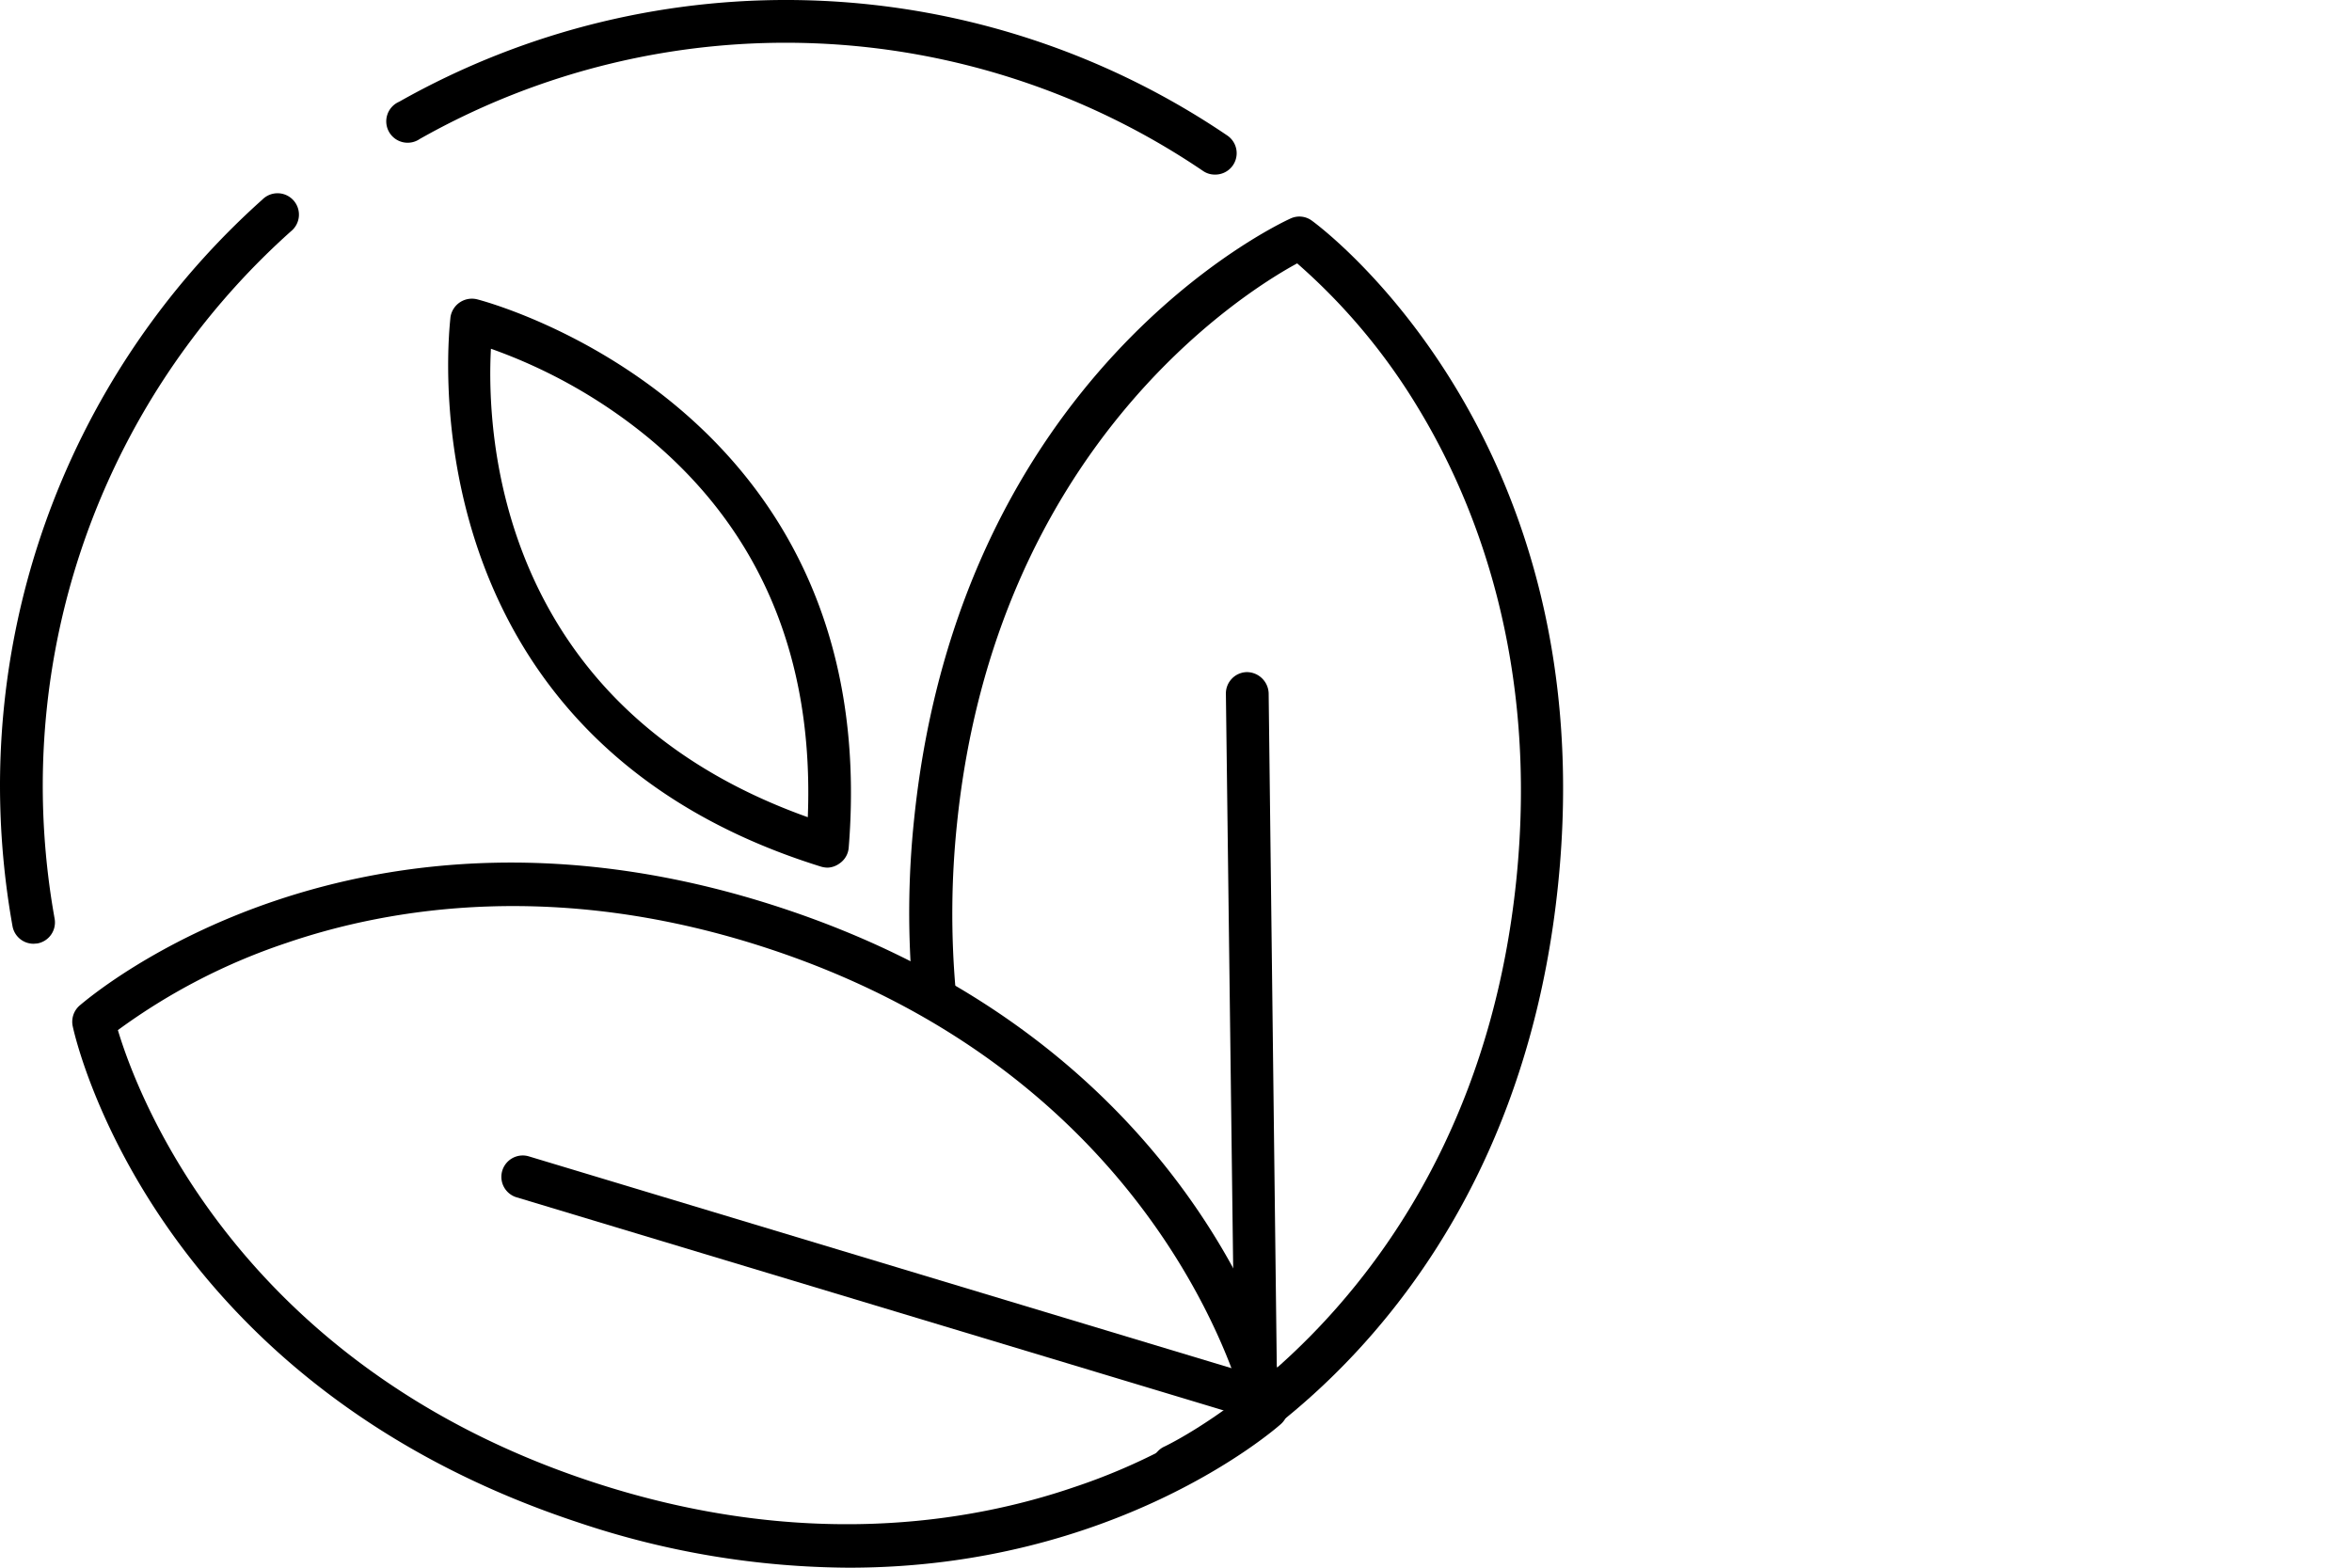 <svg xmlns="http://www.w3.org/2000/svg" viewBox="0 0 165 110"><g data-name="Vrstva 2"><g data-name="Vrstva 1"><path d="M58.05 60.88a1.76 1.76 0 01-.45-.07c-29.84-9.28-26-38.24-26-38.54A1.52 1.52 0 0133.46 21c.29.07 28.59 7.32 26.08 38.47a1.48 1.48 0 01-.65 1.12 1.51 1.51 0 01-.84.29zM34.44 24.47c-.32 6 .46 25.1 22.23 32.87.44-11.13-3.3-20.07-11.14-26.59a36.77 36.77 0 00-11.09-6.28zm47.89 79.9a1.51 1.51 0 01-1.37-.88 1.49 1.49 0 01.75-2c.27-.13 21.63-10.29 24.66-39.71 1.58-15.39-2.85-26.49-6.85-33.1A42.75 42.75 0 0091 18.48c-4 2.17-21.16 13.1-23.86 39.28a60.92 60.92 0 00-.1 11.68 1.5 1.5 0 11-3 .28 62.9 62.9 0 01.09-12.26c3.22-31.23 25.46-41.7 26.41-42.13a1.47 1.47 0 011.5.16c.84.61 20.48 15.39 17.26 46.62s-25.41 41.7-26.3 42.13a1.5 1.5 0 01-.67.13z"/><path d="M59.58 110a60.34 60.34 0 01-19-3.17C10.8 97 5.32 73.05 5.1 72a1.51 1.51 0 01.48-1.44c.78-.65 19.42-16.68 49.23-6.86s35.3 33.77 35.52 34.79a1.51 1.51 0 01-.48 1.44c-.6.53-11.69 10.07-30.27 10.07zM8.27 72.28c1.29 4.31 8.28 23.47 33.28 31.7 14.7 4.84 26.5 2.87 33.8.37a42.77 42.77 0 0011.81-6.1c-1.29-4.32-8.29-23.48-33.28-31.7-14.7-4.84-26.5-2.88-33.8-.38a43 43 0 00-11.81 6.11z"/><path d="M88.13 99.83a1.5 1.5 0 01-1.5-1.48L86 48.67a1.5 1.5 0 011.48-1.51A1.54 1.54 0 0189 48.64l.6 49.68a1.5 1.5 0 01-1.48 1.51z"/><path d="M86.92 99.23a1.29 1.29 0 01-.43-.07L36.2 84a1.5 1.5 0 01.87-2.87l50.28 15.16a1.5 1.5 0 01-.43 2.94zM2.36 66.22A1.5 1.5 0 01.88 65 56.19 56.19 0 010 55.11 55.19 55.19 0 0118.41 14a1.5 1.5 0 112 2.23A52.19 52.19 0 003 55.11a52.92 52.92 0 00.83 9.34 1.5 1.5 0 01-1.21 1.75zm82.87-53.97a1.44 1.44 0 01-.84-.26 52.16 52.16 0 00-54.94-2.24A1.5 1.5 0 1128 7.14a55.15 55.15 0 0158.1 2.37 1.5 1.5 0 01-.84 2.74z"/></g></g></svg>